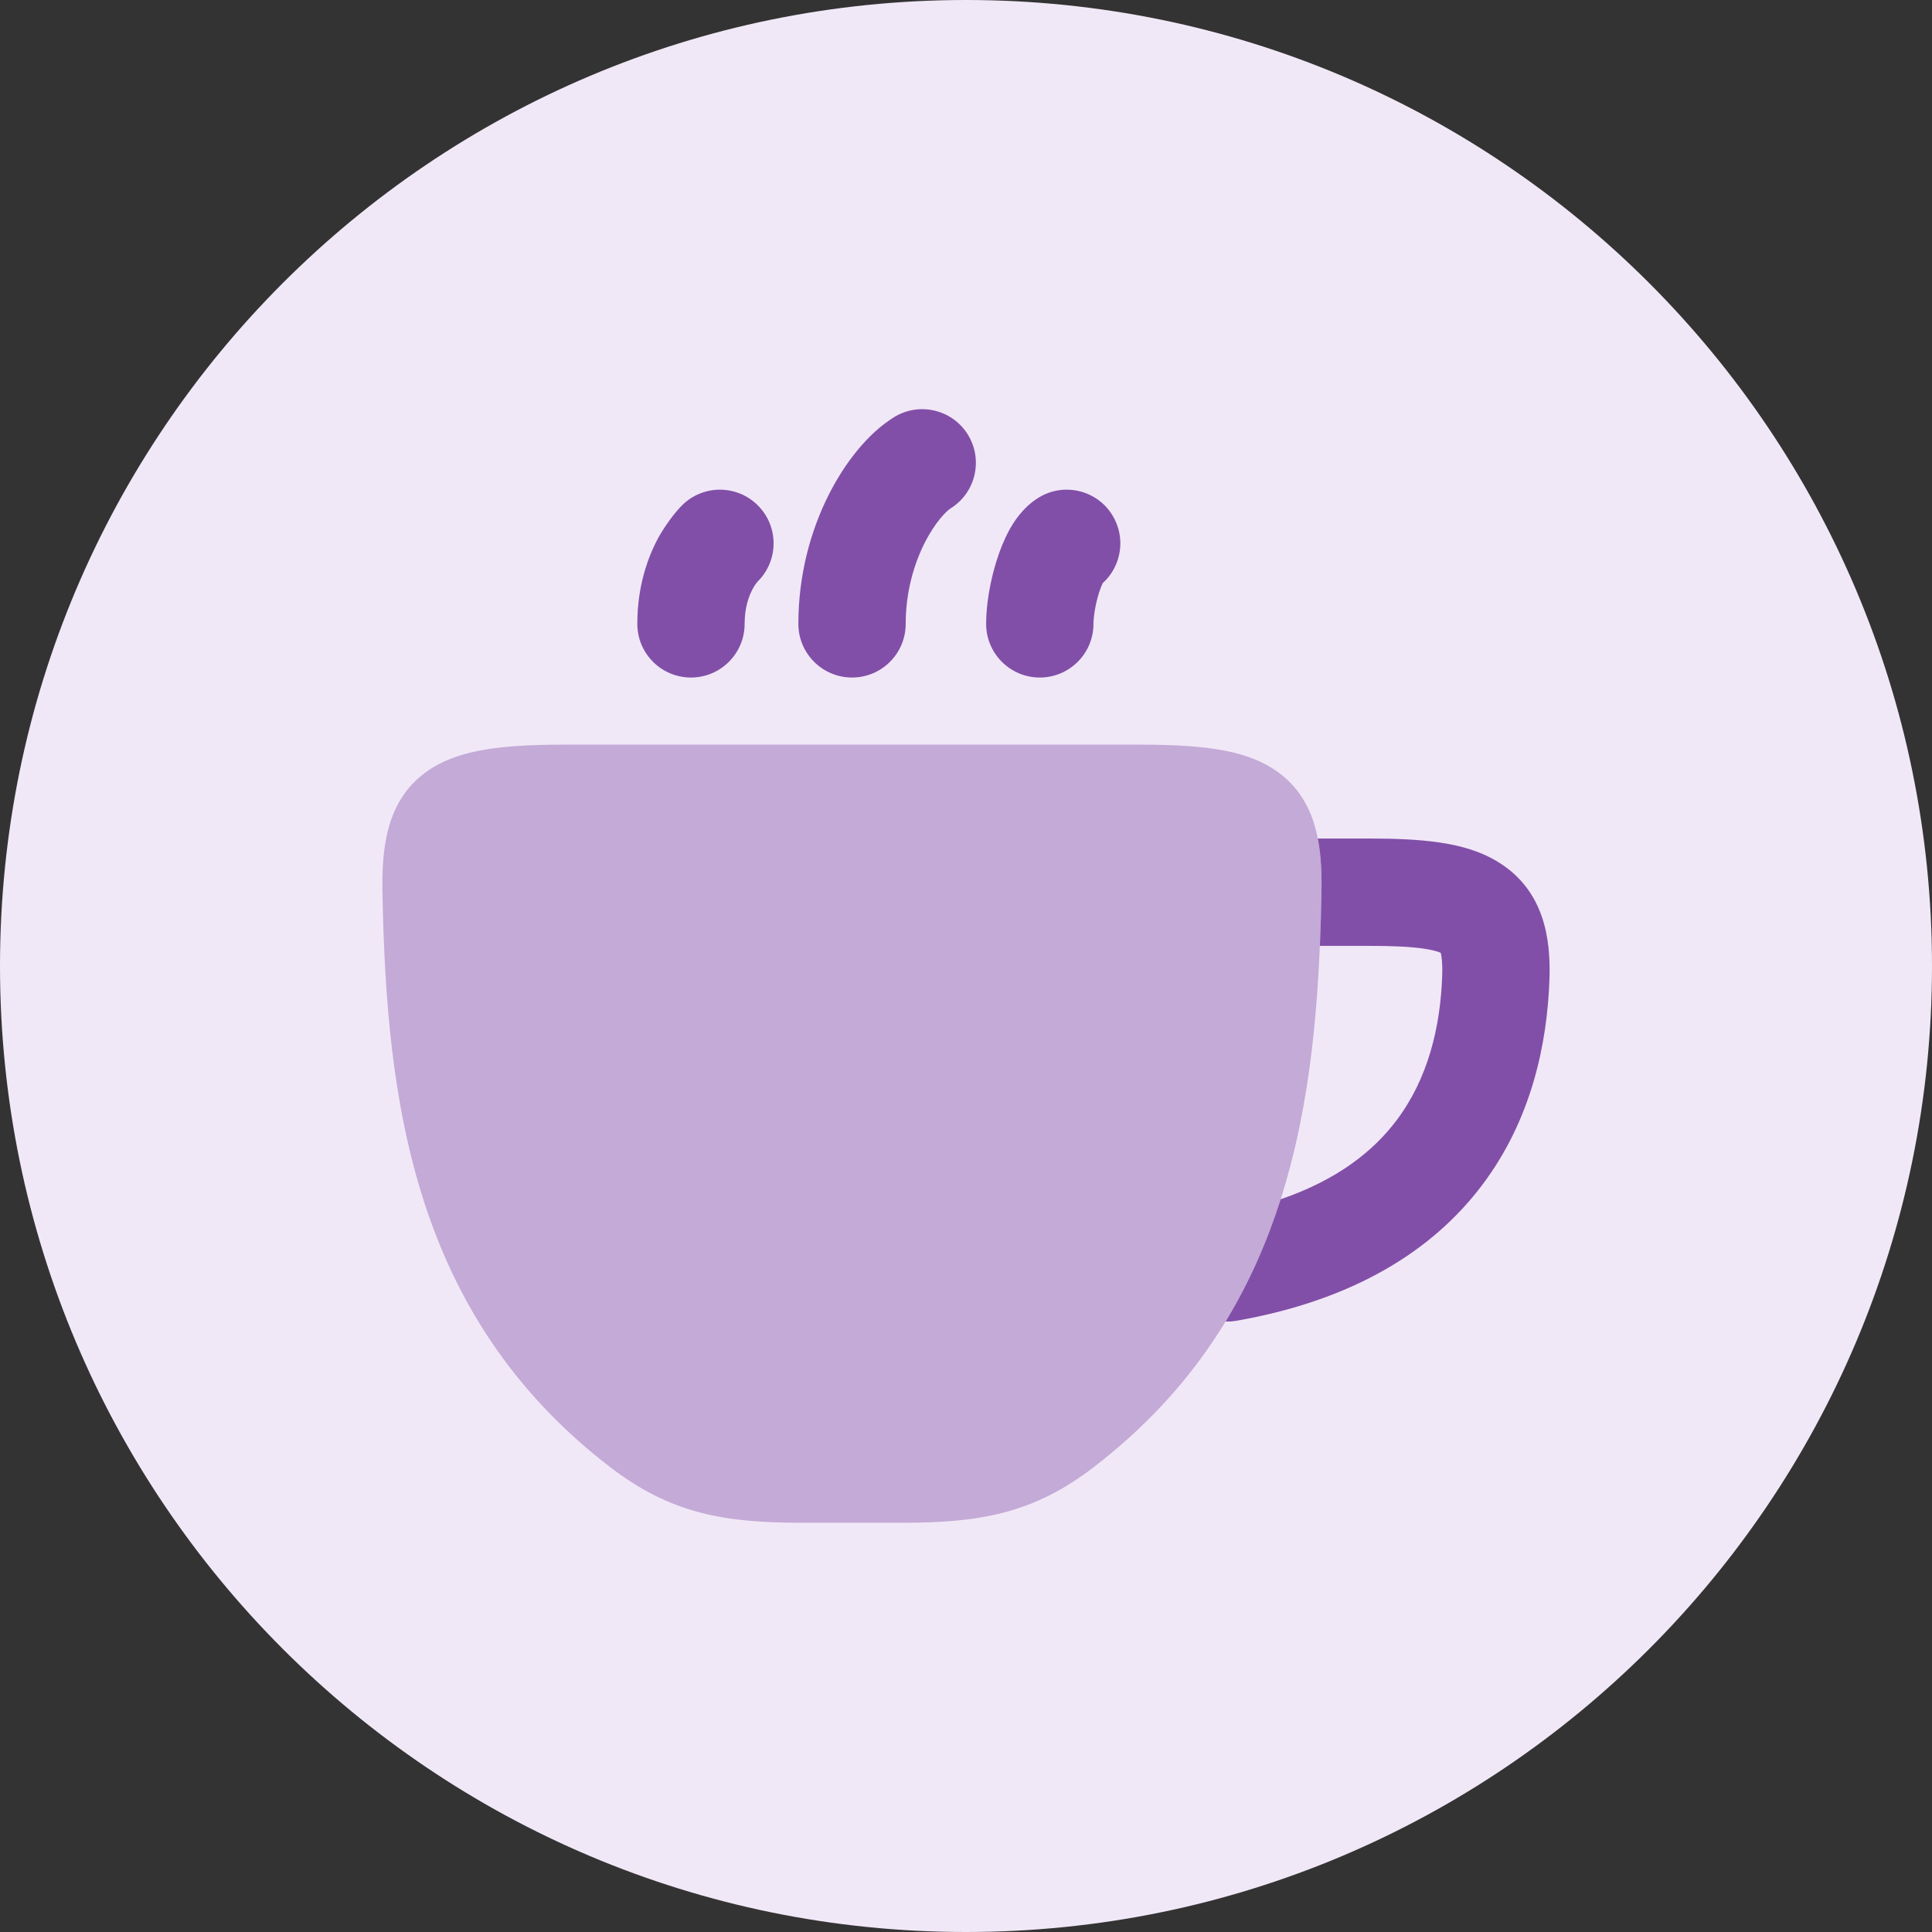 <svg width="48" height="48" viewBox="0 0 48 48" fill="none" xmlns="http://www.w3.org/2000/svg">
<rect x="0" y="0" width="48" height="48" fill="#333333" stroke="none"/>
<path d="M0 24C0 10.745 10.745 0 24 0C37.255 0 48 10.745 48 24C48 37.255 37.255 48 24 48C10.745 48 0 37.255 0 24Z" fill="#F1E8F7"/>
<path opacity="0.4" d="M12.083 18.618C12.638 18.528 13.294 18.5 14.046 18.5L28.288 18.5C29.039 18.5 29.696 18.528 30.25 18.618C30.802 18.708 31.335 18.872 31.777 19.202C32.736 19.917 32.853 21.071 32.831 22.185C32.733 27.343 32.074 32.683 27.181 36.445C26.45 37.008 25.74 37.369 24.937 37.579C24.154 37.784 23.328 37.833 22.393 37.833H19.941C19.006 37.833 18.179 37.784 17.396 37.579C16.593 37.369 15.884 37.008 15.152 36.445C10.26 32.683 9.601 27.343 9.502 22.185C9.481 21.071 9.598 19.917 10.556 19.202C10.998 18.872 11.531 18.708 12.083 18.618Z" fill="#814FA8"/>
<path d="M30.45 32.832C31.039 31.863 31.483 30.845 31.818 29.795C33.234 29.311 34.126 28.594 34.699 27.831C35.478 26.796 35.788 25.52 35.831 24.233C35.842 23.908 35.814 23.743 35.794 23.672C35.742 23.648 35.617 23.605 35.369 23.568C35.05 23.522 34.617 23.5 34.021 23.5L32.792 23.5C32.811 23.061 32.823 22.622 32.831 22.185C32.84 21.73 32.826 21.268 32.74 20.833L34.021 20.833C34.658 20.833 35.243 20.855 35.754 20.93C36.259 21.003 36.789 21.141 37.256 21.438C38.358 22.139 38.531 23.308 38.496 24.323C38.441 25.947 38.045 27.819 36.83 29.434C35.596 31.076 33.629 32.301 30.732 32.812C30.637 32.829 30.543 32.836 30.45 32.832Z" fill="#814FA8"/>
<path d="M18.822 14.45C19.334 13.946 19.356 13.124 18.864 12.593C18.364 12.053 17.52 12.021 16.98 12.521C16.759 12.727 16.487 13.118 16.353 13.366C16.083 13.867 15.834 14.583 15.834 15.499C15.834 16.236 16.43 16.833 17.167 16.833C17.903 16.833 18.5 16.236 18.5 15.499C18.5 15.083 18.611 14.798 18.7 14.633C18.746 14.548 18.788 14.491 18.81 14.463L18.822 14.45Z" fill="#814FA8"/>
<path d="M24.046 10.797C24.433 11.424 24.24 12.245 23.614 12.633C23.532 12.684 23.24 12.952 22.961 13.512C22.699 14.039 22.502 14.724 22.502 15.499C22.502 16.236 21.905 16.833 21.169 16.833C20.432 16.833 19.835 16.236 19.835 15.499C19.835 14.275 20.145 13.186 20.573 12.325C20.984 11.499 21.563 10.767 22.21 10.366C22.836 9.978 23.658 10.171 24.046 10.797Z" fill="#814FA8"/>
<path d="M27.635 12.797C27.98 13.354 27.865 14.066 27.395 14.49C27.37 14.542 27.338 14.623 27.303 14.732C27.213 15.022 27.167 15.33 27.167 15.499C27.167 16.236 26.57 16.833 25.834 16.833C25.097 16.833 24.5 16.236 24.5 15.499C24.5 15.003 24.606 14.423 24.758 13.936C24.836 13.687 24.939 13.42 25.073 13.174C25.187 12.966 25.411 12.607 25.8 12.366C26.426 11.978 27.248 12.171 27.635 12.797Z" fill="#814FA8"/>
</svg>
